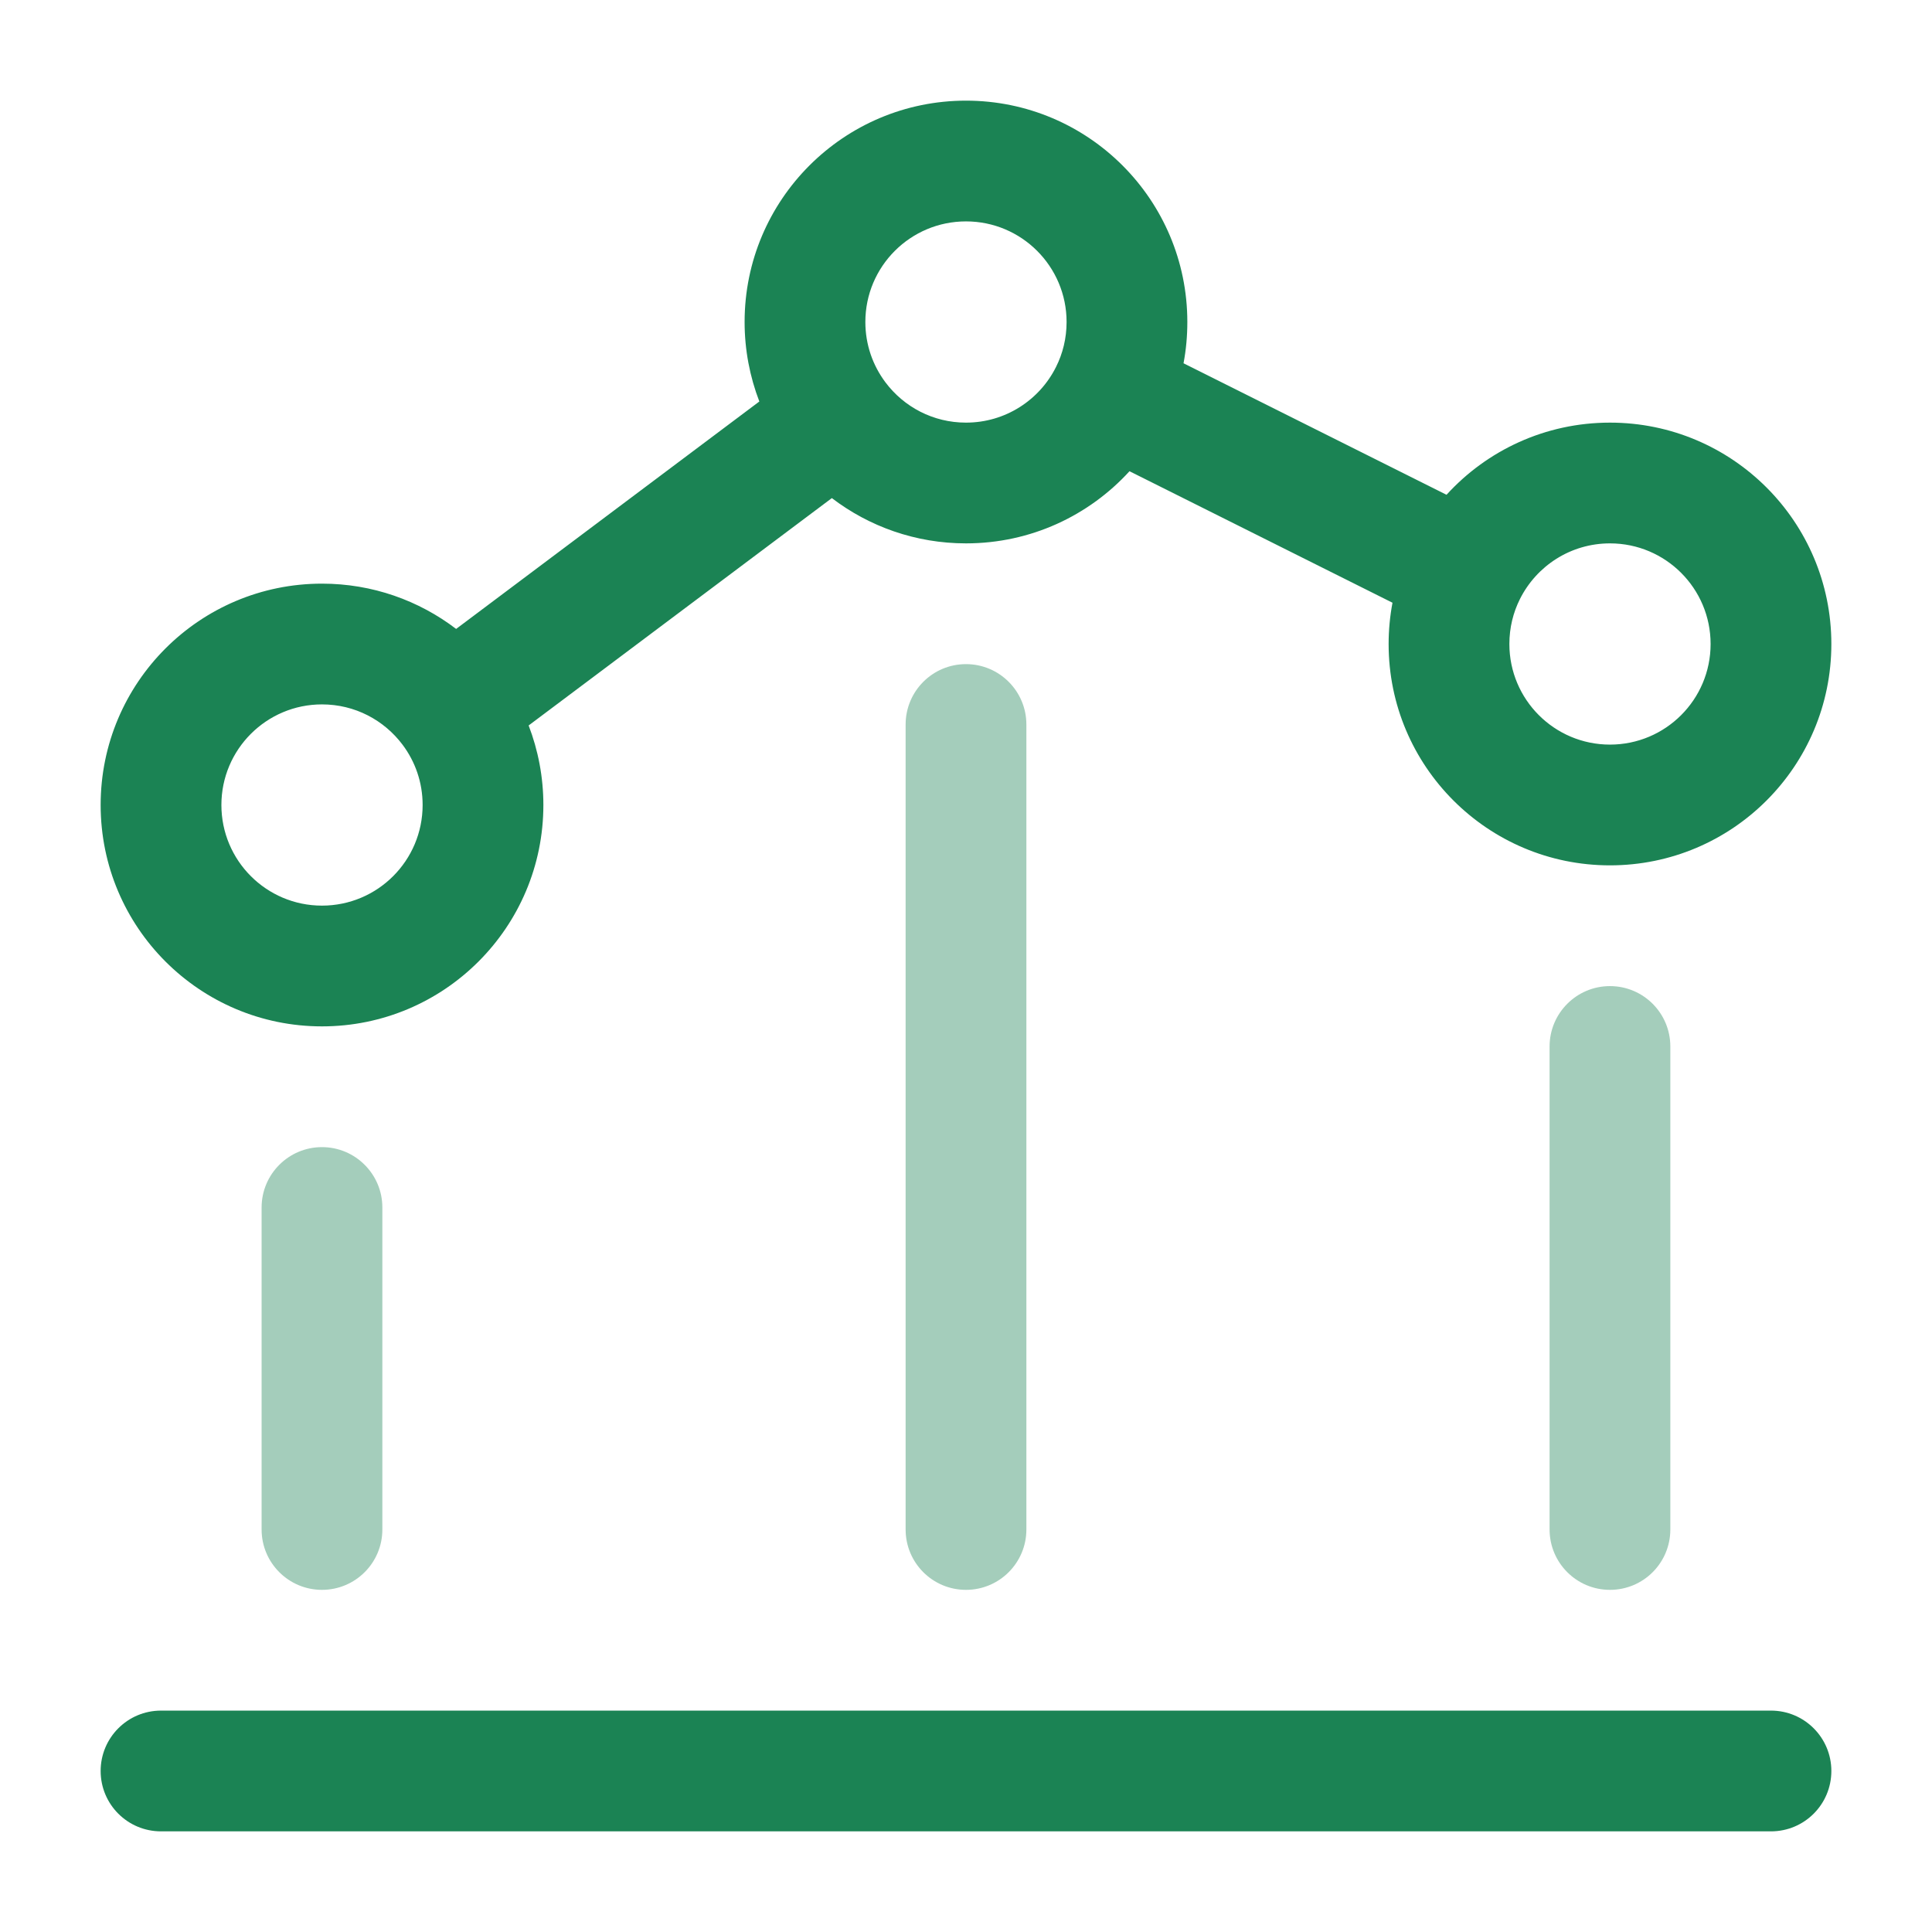 <svg width="32" height="32" viewBox="0 0 32 32" fill="none" xmlns="http://www.w3.org/2000/svg">
<g opacity="0.4">
<path d="M16 11C16.552 11 17 11.448 17 12V25.333C17 25.886 16.552 26.333 16 26.333C15.447 26.333 15 25.886 15 25.333V12C15 11.448 15.447 11 16 11Z" fill="#1B8354"/>
<path d="M5.333 19C5.885 19 6.333 19.448 6.333 20L6.333 25.333C6.333 25.886 5.885 26.333 5.333 26.333C4.781 26.333 4.333 25.886 4.333 25.333V20C4.333 19.448 4.781 19 5.333 19Z" fill="#1B8354"/>
<path d="M27.666 17.333C27.666 16.781 27.219 16.333 26.666 16.333C26.114 16.333 25.666 16.781 25.666 17.333V25.333C25.666 25.886 26.114 26.333 26.666 26.333C27.219 26.333 27.666 25.886 27.666 25.333V17.333Z" fill="#1B8354"/>
</g>
<path fill-rule="evenodd" clip-rule="evenodd" d="M16 1.667C13.975 1.667 12.333 3.308 12.333 5.333C12.333 5.797 12.42 6.241 12.577 6.65L7.555 10.417C6.939 9.947 6.169 9.667 5.333 9.667C3.308 9.667 1.667 11.308 1.667 13.333C1.667 15.358 3.308 17 5.333 17C7.358 17 9 15.358 9 13.333C9 12.87 8.913 12.425 8.756 12.016L13.778 8.25C14.394 8.72 15.164 9 16 9C17.073 9 18.038 8.539 18.708 7.805L23.064 9.983C23.022 10.205 23 10.434 23 10.667C23 12.692 24.642 14.333 26.666 14.333C28.692 14.333 30.333 12.692 30.333 10.667C30.333 8.642 28.692 7 26.666 7C25.593 7 24.628 7.461 23.959 8.195L19.603 6.017C19.645 5.795 19.666 5.567 19.666 5.333C19.666 3.308 18.025 1.667 16 1.667ZM14.333 5.333C14.333 4.413 15.079 3.667 16 3.667C16.92 3.667 17.666 4.413 17.666 5.333C17.666 5.603 17.603 5.855 17.491 6.078C17.217 6.627 16.651 7 16 7C15.455 7 14.972 6.74 14.666 6.333C14.457 6.054 14.333 5.71 14.333 5.333ZM25.175 9.922C25.45 9.373 26.015 9 26.666 9C27.587 9 28.333 9.746 28.333 10.667C28.333 11.587 27.587 12.333 26.666 12.333C25.746 12.333 25 11.587 25 10.667C25 10.397 25.063 10.145 25.175 9.922ZM3.667 13.333C3.667 12.413 4.413 11.667 5.333 11.667C5.878 11.667 6.361 11.927 6.667 12.334C6.876 12.612 7 12.957 7 13.333C7 14.254 6.254 15 5.333 15C4.413 15 3.667 14.254 3.667 13.333Z" fill="#1B8354"/>
<path d="M29.333 30.333C29.886 30.333 30.333 29.886 30.333 29.333C30.333 28.781 29.886 28.333 29.333 28.333H2.667C2.114 28.333 1.667 28.781 1.667 29.333C1.667 29.886 2.114 30.333 2.667 30.333H29.333Z" fill="#1B8354"/>
</svg>
